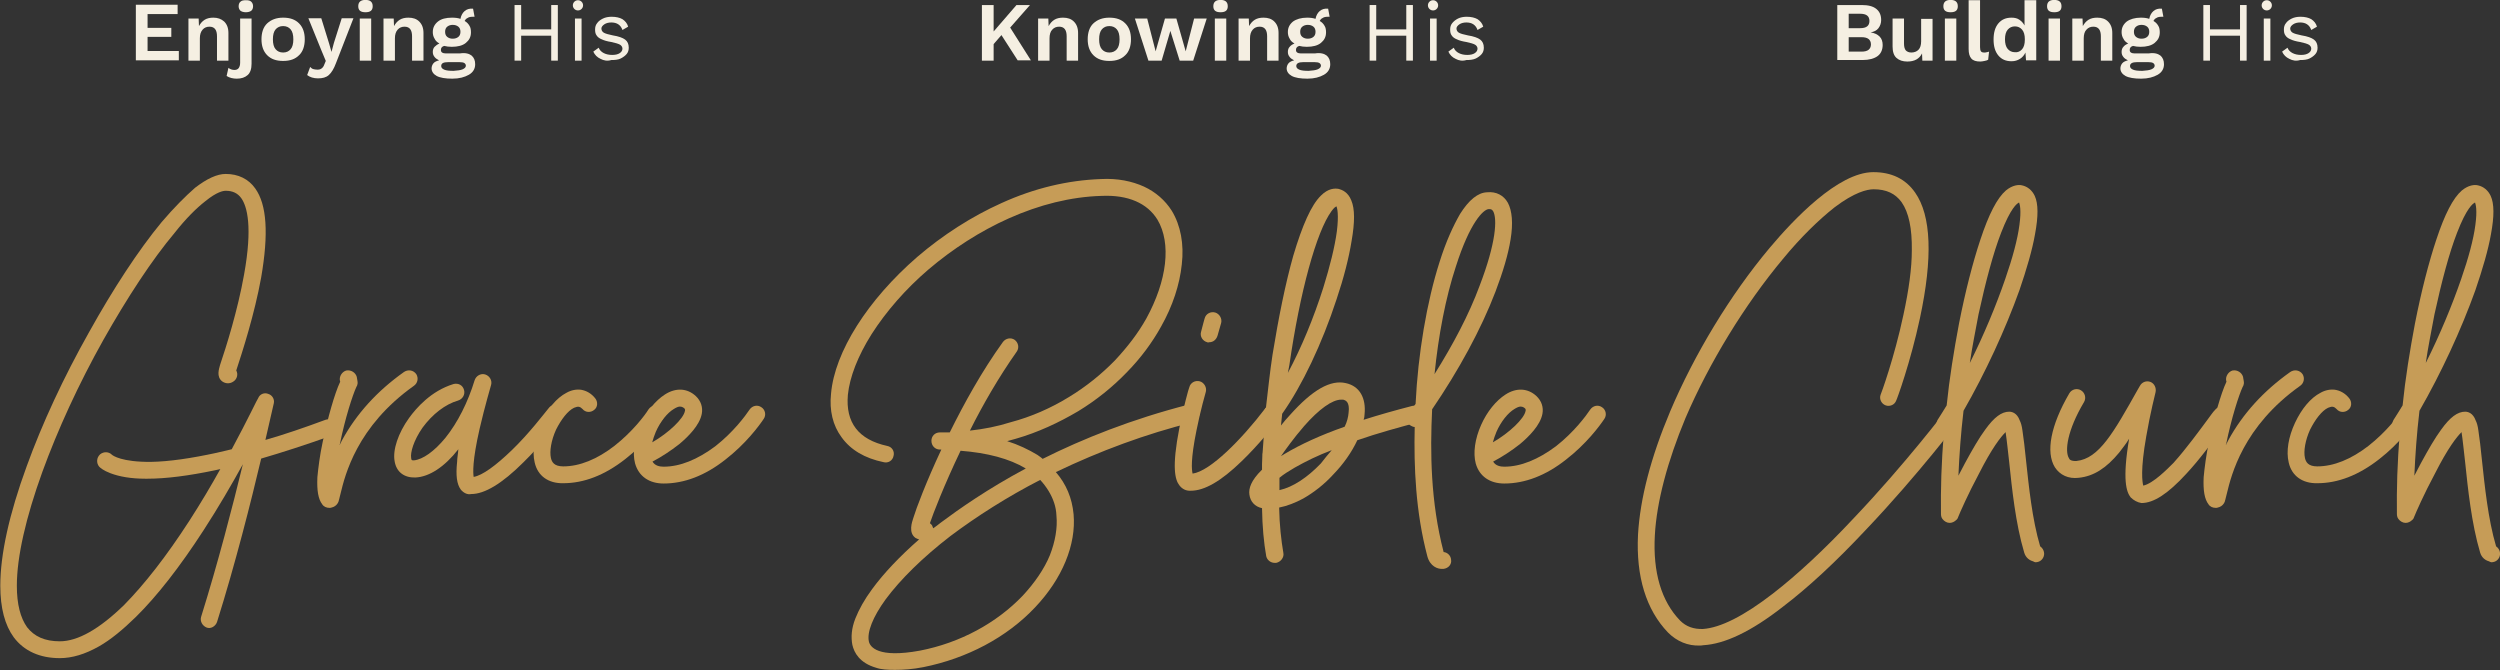 <svg xmlns="http://www.w3.org/2000/svg" xmlns:xlink="http://www.w3.org/1999/xlink" id="Layer_1" x="0px" y="0px" viewBox="0 0 831.8 223" style="enable-background:new 0 0 831.8 223;" xml:space="preserve"><rect x="0" y="0" width="831.8" height="223" fill="#333333" stroke="none"/><style type="text/css">	.st0{enable-background:new    ;}	.st1{fill:#C69C57;}	.st2{fill:#F5EFE2;}</style><g id="Group_327" transform="translate(12212 -6435.625)">	<g class="st0">		<path class="st1" d="M-12101.8,6580.6c-8.4,3-16.1,5.5-23.3,7.6c-3.4,14.4-8.6,35-14.7,54.4c-0.5,1.4-2.1,2.4-3.5,1.8   s-2.2-2.1-1.8-3.5c5.6-17.9,10.5-36.8,13.9-50.8c-3.7,6.7-8.1,14.3-13.1,22c-7.9,12.2-15.5,21.9-22.5,28.8   c-4.3,4.2-8.4,7.6-12.3,9.8c-4.6,2.6-8.9,3.9-13,3.9c-6.7,0-11.9-2.4-15.3-6.9c-3-4.1-4.5-9.8-4.5-17.2c0-10.3,2.9-23.7,8.8-39.8   c5.1-14.1,12.3-29.6,20.7-44.5c8-14.4,16.5-27.4,24.2-36.7c4.1-4.8,7.9-8.6,11.1-11.4c3.9-3,7.3-4.6,10.2-4.6   c4.2,0,7.6,1.7,9.8,4.8c3.9,5.4,4.5,15.1,2,29.6c-2.2,12.2-6.2,24.6-8.3,31c0.7,1.2,0.3,2.9-1,3.7c-1.2,0.8-2.6,0.7-3.7-0.1   c-2-1.6-1-4.2-0.7-5.4c2.1-6.2,5.9-18.3,8-30.1c2.9-16,1-22.7-0.9-25.4c-1.2-1.7-2.9-2.5-5.2-2.5c-0.9,0-3,0.4-6.7,3.4   c-3.1,2.4-6.6,5.9-10.3,10.6c-7.5,8.9-15.8,21.6-23.7,35.6c-8.3,14.8-15.2,29.9-20.3,43.9c-5.5,15.2-8.5,28.3-8.5,37.9   c0,6.2,1.2,10.7,3.4,13.8c2.4,3.1,5.9,4.7,10.9,4.7c6,0,13.2-4.1,21.4-12.1c6.7-6.8,14-16.1,21.7-28c3.8-5.9,7.3-11.8,10.3-17.2   l-1.8,0.4c-8.6,1.8-16.2,2.8-22.4,2.8h-0.8c-4.7,0-8.6-0.7-11.5-1.8c-2.4-0.9-3.4-1.8-3.8-2.2c-1-1.2-0.9-3,0.3-4.1   c1.2-1,2.9-0.9,3.9,0.1c0.3,0.3,3.3,2.5,13.1,2.4c6-0.1,13.4-1.2,21.7-3l5.1-1.2c5.4-10,8.6-16.9,8.8-17c0.5-1.3,2-2,3.4-1.4   c1.3,0.4,2.1,1.8,1.8,3.1l-2.8,12.2c6.3-1.8,13-4.1,20-6.7c1.4-0.5,3,0.3,3.5,1.7C-12099.6,6578.4-12100.3,6580.1-12101.8,6580.6z   "></path>		<path class="st1" d="M-12104.8,6603.4c-1.3-1.7-1.8-4.5-1.6-9c0.3-3.1,0.8-7.3,1.8-11.9c1.6-7.6,3.9-15.9,5.8-19.9   c0-0.1-0.1-0.1-0.1-0.3c-0.3-1.4,0.7-3,2.1-3.4c1.6-0.3,3.1,0.7,3.5,2.1c0,0.4,0.3,1.3,0.3,2.1c-0.1,0.4-0.1,0.8-0.4,1.2   c-1.3,2.8-3.8,10.6-5.5,19c-0.1,0.1-0.1,0.3-0.1,0.4l0.8-1.6c4.8-8.8,11.7-16.4,20.6-22.7c1.3-0.9,3.1-0.7,4.1,0.7   c0.8,1.3,0.5,3-0.8,3.9c-19,13.5-22.9,29.7-24.4,35.9l-0.5,2c-0.1,0.7-0.7,2.2-2.5,2.6c-0.3,0.1-0.4,0.1-0.7,0.1   C-12103.4,6604.6-12104.3,6604.2-12104.8,6603.4z"></path>		<path class="st1" d="M-12058.7,6598.5c-1.3-1.8-1.7-4.6-1.2-9.3c0-1.2,0.3-2.5,0.4-4.1c-4.6,5.9-9.7,9.2-14.3,9.4   c-3.7,0.1-6.3-1.8-6.9-5.4c-0.7-3.8,1.2-9.4,4.8-14.4c2.4-3.3,7.3-9,14.8-11.3c1.6-0.4,3.1,0.4,3.5,2c0.4,1.4-0.4,3-2,3.5   c-4.2,1.2-8.5,4.5-11.8,9c-3,4.3-4.1,8.3-3.8,10.1c0.1,0.7,0.1,0.8,0.9,0.8c3-0.3,6.8-3,10.5-7.5c4.1-5.1,7.5-11.9,9.7-19.1   c0.5-1.6,2.1-2.4,3.5-2c1.6,0.5,2.4,2.1,2,3.5c0,0.1-2.1,7.1-3.8,14.5c-2.5,10.9-2.2,14.8-2,16.1c2.9-0.5,7.3-3.7,12.7-8.9   c5.8-5.6,10.7-12.1,12.2-13.9c0.9-1.3,2.6-1.6,3.9-0.5c1.2,0.9,1.4,2.8,0.5,3.9c-1.4,2-6.7,8.6-12.7,14.5   c-7.2,7.2-13,10.6-17.4,10.6C-12056.5,6600.3-12057.8,6599.6-12058.7,6598.5z"></path>		<path class="st1" d="M-12034.1,6589.5c-0.9-3.7-0.1-8.5,2.1-13.2s5.2-8.3,8.5-10c1.6-0.9,3.3-1.2,4.8-1c1.8,0.3,3.4,1.2,4.7,2.8   c1,1.2,0.9,3-0.3,3.9c-1.2,1-2.9,0.9-3.9-0.3c-0.8-0.8-1.4-1-2.8-0.4c-2.1,1-4.3,3.9-6,7.3c-1.6,3.5-2.2,7.2-1.7,9.4   c0.3,1.3,1,2.8,4.1,2.8c5.5,0,11.3-2.4,17-6.8c6-4.7,10.1-10.1,11.4-12.2c0.9-1.3,2.8-1.7,4.1-0.8c1.3,0.8,1.6,2.6,0.7,3.9   c-1.6,2.4-5.9,8.3-12.6,13.5c-6.9,5.4-13.8,8-20.6,8C-12029.5,6596.5-12033.1,6594-12034.1,6589.5z"></path>		<path class="st1" d="M-12000.7,6589.8c-0.9-3.4-0.3-8.1,1.8-12.8c2-4.5,5-8.1,8.1-10.1c3.7-2.4,7.5-2.1,10.3,0.5   c1.7,1.6,2.4,3.7,2,5.9c-0.7,3.8-4.5,7.6-7.5,10.1c-2.8,2.2-6,4.3-8.9,5.8c0.8,1.4,2.4,1.7,3.7,1.7c5.5,0,11.3-2.4,17.2-6.8   c6-4.7,10-10.1,11.4-12.2c0.9-1.3,2.6-1.7,3.9-0.8c1.3,0.8,1.7,2.6,0.8,3.9c-1.6,2.4-6,8.3-12.7,13.5c-6.8,5.4-13.8,8-20.6,8   C-11996,6596.5-11999.5,6594.1-12000.7,6589.8z M-11984.1,6572.3c0.1-0.4,0-0.4-0.1-0.7c-0.3-0.3-0.8-0.7-1.6-0.7   c-0.5,0-1.2,0.3-2,0.8c-2.2,1.3-4.5,4.2-6,7.6c-0.5,1.2-0.9,2.4-1.2,3.5C-11989.6,6579.7-11984.5,6574.9-11984.1,6572.3z"></path>	</g>	<g class="st0">		<path class="st1" d="M-11815.1,6576.1c-15.7,3.9-31,9.6-45.6,16.6c3.4,3.9,5.4,8.6,5.9,14c0.9,10.1-3.7,21.4-12.8,31   c-9.4,10-22.7,17-37.2,19.9c-3.5,0.7-6.7,0.9-9.4,0.9c-2.4,0-4.6-0.1-6.3-0.7c-5.5-1.6-7.3-5-7.9-7.6c-0.5-2.6-0.3-5.5,1-8.8   c1.2-3,3-6.3,5.6-9.8c3.8-5.2,9.2-10.9,15.6-16.5c-0.4-0.1-0.8-0.3-1.2-0.5c-2.4-1.7-1.2-5.2-0.7-6.7c0.9-3,4.2-11.8,9.3-22.7   h-0.5c-1.6,0-2.8-1.3-2.8-2.9c0-1.6,1.2-2.8,2.8-2.8h3.3c4.8-9.7,10.7-20.4,17.7-30.1c0.9-1.2,2.6-1.6,3.9-0.7   c1.2,0.9,1.6,2.6,0.7,3.9c-6,8.5-11.3,17.7-15.6,26.3c4.6-0.5,9.2-1.4,13.6-2.8c6.8-1.8,13.4-4.7,19.4-8.4   c5.6-3.4,10.7-7.5,15.2-12.1c4.2-4.5,7.7-9,10.5-14c6.9-12.6,8.4-25,3.7-32.9c-3.4-5.5-9.8-8.3-18.6-7.9   c-10.2,0.3-20.6,2.9-30.9,7.5c-9.4,4.2-18.6,10.1-26.7,17c-7.6,6.5-14.1,14-18.9,21.5c-4.6,7.3-7.3,14.3-7.9,20.2   c-0.8,9.2,3.5,14.9,13.1,17c1.6,0.3,2.5,1.8,2.1,3.3c-0.3,1.6-1.8,2.5-3.3,2.1c-6.3-1.3-11-4.1-14-8.3c-2.9-3.9-4.1-8.9-3.5-14.5   c1.2-13.9,12.2-31.2,28.7-45.5c8.5-7.3,18.2-13.5,28-17.9c11-5,22.1-7.6,33.1-8c5.5-0.3,10.3,0.7,14.3,2.5   c3.9,1.8,7.1,4.6,9.3,8.1c2.9,4.8,4.1,11,3.3,17.8c-0.7,6.7-3,13.8-6.9,20.7c-3,5.4-6.8,10.5-11.3,15.1c-4.8,5-10.3,9.4-16.2,13   c-6.6,3.9-13.5,7.1-20.8,9.2l-2.9,0.8c3.8,1.2,7.1,2.8,10.1,4.6c0.5,0.4,1.2,0.8,1.7,1.3c13.4-6.7,29.6-13.2,48.7-18.1   c1.4-0.3,3,0.5,3.4,2.1C-11812.6,6574.1-11813.5,6575.7-11815.1,6576.1z M-11863.1,6599c-0.8-1.3-1.7-2.5-2.8-3.7   c-10.9,5.6-21.1,12.1-29.9,18.7c-9.2,7.1-16.6,14.4-21.5,21c-4.3,5.9-6.3,11-5.6,14.1c0.4,1.7,2.9,5.6,17,3   c13.4-2.6,25.5-9.2,34.2-18.3c3.9-4.2,7.1-8.8,9-13.4c1.8-4.6,2.6-9.2,2.2-13.2C-11860.6,6604.2-11861.6,6601.5-11863.1,6599z    M-11901.5,6611.4c0.8-0.5,1.6-1.2,2.4-1.8c6.3-4.7,15.7-11.3,28.4-18.1c-5.5-3.3-12.8-5.2-21.7-5.9c-5.5,11.5-9.2,21.1-10.2,24.1   c0.3,0.3,0.5,0.4,0.7,0.7C-11901.8,6610.8-11901.6,6611-11901.5,6611.4z"></path>		<path class="st1" d="M-11819.6,6597.1c-1.4-1.8-2.6-5.8,0-19.1c1.4-6.9,3.1-13.2,3.3-13.5c0.4-1.6,2-2.4,3.5-2   c1.4,0.4,2.4,2,2,3.5c0,0-1.8,6.2-3.1,12.8c-2,9.8-1.6,13.2-1.3,14.4c5.9-0.8,16.4-11.5,24.1-21.6c0.9-1.2,2.8-1.4,3.9-0.5   c1.3,0.9,1.6,2.8,0.5,4.1c-1.7,2.4-6.5,8.4-12.2,13.9c-6.9,6.7-12.4,9.8-16.9,9.8C-11817.4,6599-11818.7,6598.3-11819.6,6597.1z    M-11810.3,6549.5c-1.6-0.4-2.5-2-2.1-3.4c0.7-2.8,1.2-4.5,1.2-4.5c0.4-1.6,2-2.4,3.5-2c1.4,0.4,2.4,2,2,3.5c0,0-0.5,1.7-1.2,4.2   c-0.4,1.3-1.4,2.2-2.8,2.2C-11809.9,6549.6-11810.2,6549.6-11810.3,6549.5z"></path>		<path class="st1" d="M-11740.5,6576.2c-5.9,1.6-13,3.5-19.9,5.9c-1.8,3.9-4.6,7.9-8,11.4c-3,3.3-6.5,6-10,8c-2.6,1.4-5.4,2.5-8,3   c0.1,5.9,0.7,11,1.4,15.1c0.3,1.4-0.8,3-2.4,3.3h-0.5c-1.3,0-2.5-0.9-2.8-2.2c-0.8-4.5-1.3-9.8-1.4-16c-2.4-0.5-3.9-2.2-4.2-4.5   c-0.3-2,0.5-4.7,4.2-8.3v-1.8c0-0.9,0.1-1.8,0.1-2.8c0-0.4,0-0.8,0.1-1.2c0.3-3.8,0.5-7.7,0.9-11.7c-0.5-1-0.5-2.2,0.1-3.1h0.1   c0.7-5.9,1.3-11.8,2.2-17.7c2-12.3,4.3-23.7,6.9-32.9c3-10.1,6-16.9,9.2-20c2.4-2.4,4.6-2.5,6-2.2c1,0.3,3,1,4.1,3.8   c1.2,2.8,1.2,7.2,0.1,13.5c-0.9,5.6-2.6,12.3-5,19.4c-4.8,14.7-11.5,28.8-18.1,38.1l-0.4,3.9c0.9-1.2,2-2.4,3-3.5   c7.5-8.4,13.5-11.8,18.6-10.6c4.6,1,6.8,5,6.2,10.5c0,0.5-0.1,1.2-0.3,1.7c5-1.6,10.3-3.1,16.1-4.6c1.4-0.4,3,0.5,3.4,2   C-11738,6574.2-11738.9,6575.8-11740.5,6576.2z M-11768.9,6585.4c-4.5,1.7-8.6,3.7-12.3,5.8c-2,1.2-3.7,2.2-5.1,3.4v4.1   c4.5-1,9.3-4.2,13.8-8.9C-11771.3,6588.2-11770.1,6586.8-11768.9,6585.4z M-11765.1,6568.6h-0.7c-2.9,0-7.3,3.1-12.3,8.8   c-3.4,3.9-6.3,8-7.7,10l1.3-0.8c5.2-3.1,11.9-6.2,19.9-9c0.8-1.6,1.2-3.3,1.3-4.6C-11762.8,6569.2-11764.4,6568.8-11765.1,6568.6z    M-11783.5,6559.7c4.5-8.4,8.6-18.3,11.8-28.4c2.2-7.1,3.8-13.5,4.5-18.7c0.7-5.6,0.1-7.7-0.1-8.3c-0.4,0.1-0.9,0.5-1.7,1.6   c-5,6.8-10.5,26.9-14,51.2L-11783.5,6559.7z"></path>		<path class="st1" d="M-11737.1,6620.7c-3.9-14.8-4.5-29.7-4.2-43c-0.5,0-1-0.3-1.4-0.5c-1.3-0.9-1.6-2.8-0.7-3.9   c0.8-1.2,1.6-2.2,2.4-3.3v-0.1c0.8-16.5,3.7-33.8,8-47.2c2.1-6.7,4.5-11.9,6.8-15.9c2.9-4.6,5.9-7.1,9-7.2c3-0.3,5.5,1,6.9,3.5   c1.4,2.6,1.8,6.8,0.9,12.2c-0.8,5-2.5,10.7-5,17.3c-4.8,12.6-12.3,26.3-21.1,39.2c-0.7,14.3-0.5,30.9,3.8,47.4v0.1   c1.3,0.1,2.4,1.2,2.5,2.5c0.3,1.6-0.9,2.9-2.5,3.1h-0.4C-11733.6,6625-11736.2,6624.1-11737.1,6620.7z M-11719.7,6530.7   c5.5-14.3,5.9-22.3,4.5-24.8c-0.3-0.4-0.5-0.7-1.2-0.7h-0.3c-1.7,0.1-6.2,4.3-10.9,19.1c-3.4,10.3-5.8,22.9-7.1,35.8   C-11728.5,6550.2-11723.2,6540.2-11719.7,6530.7z"></path>		<path class="st1" d="M-11721,6589.8c-0.9-3.4-0.3-8.1,1.8-12.8c2-4.5,5-8.1,8.1-10.1c3.7-2.4,7.5-2.1,10.3,0.5   c1.7,1.6,2.4,3.7,2,5.9c-0.7,3.8-4.5,7.6-7.5,10.1c-2.8,2.2-6,4.3-8.9,5.8c0.8,1.4,2.4,1.7,3.7,1.7c5.5,0,11.3-2.4,17.2-6.8   c6-4.7,10-10.1,11.4-12.2c0.9-1.3,2.6-1.7,3.9-0.8c1.3,0.8,1.7,2.6,0.8,3.9c-1.6,2.4-6,8.3-12.7,13.5c-6.8,5.4-13.8,8-20.6,8   C-11716.3,6596.5-11719.8,6594.1-11721,6589.8z M-11704.4,6572.3c0.1-0.4,0-0.4-0.1-0.7c-0.3-0.3-0.8-0.7-1.6-0.7   c-0.5,0-1.2,0.3-2,0.8c-2.2,1.3-4.5,4.2-6,7.6c-0.5,1.2-0.9,2.4-1.2,3.5C-11709.9,6579.7-11704.8,6574.9-11704.4,6572.3z"></path>	</g>	<g class="st0">		<path class="st1" d="M-11657,6646.1c-7.3-7.6-10.7-18.6-10-32.6c0.7-12.1,4.3-25.8,10.7-41c8-18.9,20-38.8,33.1-54.4   c7.9-9.4,22.8-25.2,34.5-25.2c6,0,10.7,2.2,13.9,6.8c5.4,7.7,5.9,21.7,1.6,41.8c-3.1,14.5-7.6,26.9-7.9,27.4   c-0.5,1.4-2.1,2.1-3.5,1.6c-1.4-0.5-2.2-2.1-1.7-3.5c0.1-0.1,4.6-12.4,7.6-26.6c1.8-8.3,2.8-15.5,2.8-21.5c0.1-7.2-1-12.6-3.4-16   c-2.1-2.9-5.1-4.3-9.3-4.3c-2.2,0-6.4,1-13,6c-5.2,4.1-11.3,10-17.2,17.2c-12.7,15.2-24.5,34.5-32.4,52.9   c-6,14.4-9.6,27.9-10.2,39c-0.7,12.4,2.2,22,8.4,28.4c2,2,4.5,2.9,7.6,2.8c5.8-0.4,13.6-4.3,23.3-11.8c8-6.2,17-14.5,27-25.2   c17.2-18.1,30.9-36.2,31-36.3c0.9-1.3,2.8-1.6,3.9-0.5c1.3,0.9,1.4,2.6,0.5,3.9c-0.1,0.1-14,18.5-31.3,36.7   c-10.2,10.9-19.5,19.5-27.8,25.8c-10.6,8.3-19.4,12.4-26.5,12.8c-0.4,0.1-0.8,0.1-1,0.1   C-11650.4,6650.6-11654.1,6649-11657,6646.1z"></path>		<path class="st1" d="M-11535.5,6622.4c-1.2-0.3-2.5-1.2-3-2.9c-2.9-9.7-4.1-21.5-5-30.1c-0.4-3.4-0.8-7.5-1.2-10   c-1.6,1.6-4.5,5.2-8.9,13.9c-3.5,6.5-6.4,13.1-6.9,14.4c-0.1,0.4-0.4,0.8-0.7,1c-0.5,0.5-1.3,0.9-2.1,0.9c-0.9,0-1.8-0.5-2.4-1.3   c-0.4-0.5-0.5-1.2-0.5-1.7c-0.1-8,0.1-17.2,1-27c-0.4,0-0.8-0.1-1.2-0.4c-1.3-0.8-1.7-2.6-0.9-3.9c1-1.6,2-3.1,3-4.8   c0.9-8.9,2.4-18.2,4.1-27.2c2.1-10.7,4.6-20.4,7.1-27.9c2.8-8.5,5.6-13.9,8.5-16.4c2.2-1.8,4.2-2,5.4-1.7c1.8,0.4,3.3,1.6,4.2,3.5   c1.2,2.6,1.2,6.8,0.1,12.7c-0.9,5.2-2.8,11.7-5.2,18.7c-4.7,13.1-11.3,27.4-18.6,40.1c-0.9,7.6-1.4,14.8-1.7,21.6l2.2-4.2   c2.5-4.6,4.7-8.4,6.7-11.1c3-4.2,5.5-6,8-6c0.9,0,2.6,0.4,3.5,2.9c0.4,0.8,0.7,1.8,0.9,3.3c0.4,2.6,0.8,6,1.2,10   c0.9,8.3,2,19.5,4.7,28.6c1,0.7,1.6,2,1.2,3.3c-0.4,1.2-1.4,2-2.8,2C-11535,6622.6-11535.3,6622.6-11535.5,6622.4z    M-11544.8,6528.4c2.4-6.9,4.1-13.2,4.7-17.9c0.7-5.1,0.1-6.9-0.1-7.5c-0.7,0.3-2.8,1.8-6,10.1c-2.6,6.7-5.1,16.1-7.5,27.1   c-1,5.4-2.1,10.7-2.9,16.2C-11551.9,6547-11547.9,6537.4-11544.8,6528.4z"></path>		<path class="st1" d="M-11503.1,6601.1c-1.4-1.8-2.8-5.8-0.5-19.5c-1,1.7-2.2,3.1-3.3,4.6c-4.3,5.2-8.5,7.9-13.5,8.4   c-3.4,0.4-6.2-0.9-7.9-3.5c-3.1-5-1.4-14,4.8-24.6c0.8-1.4,2.6-1.8,3.9-1s1.8,2.5,1,3.9c-5.6,9.4-6.5,16.4-5,18.7   c0.1,0.4,0.7,1,2.5,0.9c7.5-0.8,12.3-9.4,20.4-23.8l0.7-1.2c0.7-1.3,2.2-1.8,3.5-1.3c1.3,0.5,2,2,1.7,3.4c0,0-1.8,7.1-3.1,14.7   c-2,11.3-1.3,15.2-1,16.4c3.3-0.7,8-5.5,10.1-7.6c4.3-4.8,8.5-10.6,11.4-14.5c0.9-1.2,1.7-2.4,2.4-3.1c0.9-1.2,2.8-1.4,3.9-0.5   c1.3,0.9,1.4,2.8,0.5,3.9c-0.5,0.8-1.3,2-2.2,3.1c-2.9,3.9-7.3,10-11.9,14.9c-6,6.5-10.7,9.6-14.8,9.6   C-11500.8,6602.8-11502.1,6602.1-11503.1,6601.1z"></path>		<path class="st1" d="M-11477.2,6603.4c-1.3-1.7-1.8-4.5-1.6-9c0.3-3.1,0.8-7.3,1.8-11.9c1.6-7.6,3.9-15.9,5.8-19.9   c0-0.1-0.1-0.1-0.1-0.3c-0.3-1.4,0.7-3,2.1-3.4c1.6-0.3,3.1,0.7,3.5,2.1c0,0.4,0.3,1.3,0.3,2.1c-0.1,0.4-0.1,0.8-0.4,1.2   c-1.3,2.8-3.8,10.6-5.5,19c-0.1,0.1-0.1,0.3-0.1,0.4l0.8-1.6c4.8-8.8,11.7-16.4,20.6-22.7c1.3-0.9,3.1-0.7,4.1,0.7   c0.8,1.3,0.5,3-0.8,3.9c-19,13.5-22.9,29.7-24.4,35.9l-0.5,2c-0.1,0.7-0.7,2.2-2.5,2.6c-0.3,0.1-0.4,0.1-0.7,0.1   C-11475.8,6604.6-11476.7,6604.2-11477.2,6603.4z"></path>		<path class="st1" d="M-11450.5,6589.5c-0.9-3.7-0.1-8.5,2.1-13.2s5.2-8.3,8.5-10c1.6-0.9,3.3-1.2,4.8-1c1.8,0.3,3.4,1.2,4.7,2.8   c1,1.2,0.9,3-0.3,3.9c-1.2,1-2.9,0.9-3.9-0.3c-0.8-0.8-1.4-1-2.8-0.4c-2.1,1-4.3,3.9-6,7.3c-1.6,3.5-2.2,7.2-1.7,9.4   c0.3,1.3,1,2.8,4.1,2.8c5.5,0,11.3-2.4,17-6.8c6-4.7,10.1-10.1,11.4-12.2c0.9-1.3,2.8-1.7,4.1-0.8c1.3,0.8,1.6,2.6,0.7,3.9   c-1.6,2.4-5.9,8.3-12.6,13.5c-6.9,5.4-13.8,8-20.6,8C-11445.9,6596.5-11449.5,6594-11450.5,6589.5z"></path>		<path class="st1" d="M-11383.8,6622.4c-1.2-0.3-2.5-1.2-3-2.9c-2.9-9.7-4.1-21.5-5-30.1c-0.4-3.4-0.8-7.5-1.2-10   c-1.6,1.6-4.5,5.2-8.9,13.9c-3.5,6.5-6.4,13.1-6.9,14.4c-0.1,0.4-0.4,0.8-0.7,1c-0.5,0.5-1.3,0.9-2.1,0.9c-0.9,0-1.8-0.5-2.4-1.3   c-0.4-0.5-0.5-1.2-0.5-1.7c-0.1-8,0.1-17.2,1-27c-0.4,0-0.8-0.1-1.2-0.4c-1.3-0.8-1.7-2.6-0.9-3.9c1-1.6,2-3.1,3-4.8   c0.9-8.9,2.4-18.2,4.1-27.2c2.1-10.7,4.6-20.4,7.1-27.9c2.8-8.5,5.6-13.9,8.5-16.4c2.2-1.8,4.2-2,5.4-1.7c1.8,0.4,3.3,1.6,4.2,3.5   c1.2,2.6,1.2,6.8,0.1,12.7c-0.9,5.2-2.8,11.7-5.2,18.7c-4.7,13.1-11.3,27.4-18.6,40.1c-0.9,7.6-1.4,14.8-1.7,21.6l2.2-4.2   c2.5-4.6,4.7-8.4,6.7-11.1c3-4.2,5.5-6,8-6c0.9,0,2.6,0.4,3.5,2.9c0.4,0.8,0.7,1.8,0.9,3.3c0.4,2.6,0.8,6,1.2,10   c0.9,8.3,2,19.5,4.7,28.6c1,0.7,1.6,2,1.2,3.3c-0.4,1.2-1.4,2-2.8,2C-11383.3,6622.6-11383.6,6622.6-11383.8,6622.4z    M-11393.1,6528.4c2.4-6.9,4.1-13.2,4.7-17.9c0.7-5.1,0.1-6.9-0.1-7.5c-0.7,0.3-2.8,1.8-6,10.1c-2.6,6.7-5.1,16.1-7.5,27.1   c-1,5.4-2.1,10.7-2.9,16.2C-11400.2,6547-11396.2,6537.4-11393.1,6528.4z"></path>	</g>	<g class="st0">		<path class="st2" d="M-12152.5,6452.6v3.1h-14.3v-18.5h13.9v3.1h-10v4.6h7.9v3h-7.9v4.7H-12152.5z"></path>		<path class="st2" d="M-12137.4,6442.8c0.9,0.9,1.4,2.1,1.4,3.8v9.2h-3.8v-8.1c0-2.1-0.8-3.2-2.5-3.2c-0.9,0-1.7,0.3-2.3,1   s-0.9,1.6-0.9,2.9v7.4h-3.8v-14h3.4l0.1,2.5c0.5-0.9,1.1-1.6,1.9-2.1c0.8-0.5,1.8-0.7,2.9-0.7   C-12139.6,6441.5-12138.4,6441.9-12137.4,6442.8z"></path>		<path class="st2" d="M-12128.3,6456.8c0,1.7-0.4,3-1.3,3.8c-0.9,0.8-2.1,1.2-3.6,1.2c-1.3,0-2.5-0.3-3.4-0.9l0.6-2.7   c0.5,0.4,1.2,0.7,2,0.7c0.6,0,1.1-0.2,1.4-0.6c0.3-0.4,0.5-1,0.5-1.8v-14.7h3.8V6456.8z M-12128.4,6436.2c0.4,0.4,0.6,0.9,0.6,1.5   s-0.2,1.2-0.6,1.5s-1,0.5-1.8,0.5s-1.4-0.2-1.8-0.5c-0.4-0.4-0.6-0.9-0.6-1.5s0.2-1.2,0.6-1.5c0.4-0.4,1-0.5,1.8-0.5   S-12128.8,6435.8-12128.4,6436.2z"></path>		<path class="st2" d="M-12112.5,6443.4c1.3,1.3,1.9,3.1,1.9,5.3s-0.6,4.1-1.9,5.3c-1.3,1.3-3,1.9-5.3,1.9c-2.3,0-4-0.6-5.3-1.9   s-1.9-3.1-1.9-5.3s0.6-4.1,1.9-5.3s3-1.9,5.3-1.9C-12115.5,6441.5-12113.8,6442.1-12112.5,6443.4z M-12120.3,6445.4   c-0.6,0.7-0.9,1.8-0.9,3.3s0.3,2.6,0.9,3.3s1.4,1.1,2.5,1.1c1.1,0,1.9-0.4,2.5-1.1c0.6-0.7,0.9-1.8,0.9-3.3s-0.3-2.6-0.9-3.3   c-0.6-0.7-1.4-1.1-2.5-1.1C-12118.9,6444.3-12119.7,6444.7-12120.3,6445.4z"></path>		<path class="st2" d="M-12100.2,6456.6c-0.7,1.9-1.5,3.2-2.4,4c-0.9,0.8-2.1,1.1-3.6,1.1s-2.7-0.4-3.6-1.1l1-2.7   c0.3,0.3,0.6,0.6,1,0.7c0.4,0.1,0.8,0.2,1.4,0.2c0.6,0,1-0.1,1.4-0.4s0.7-0.7,0.9-1.3l0.5-1.2l-1.5-3.6l-4.3-10.6h4.3l2.6,8.4   l0.8,2.8l0.8-3l2.6-8.2h3.9L-12100.2,6456.6z"></path>		<path class="st2" d="M-12092.8,6437.7c0-1.4,0.8-2.1,2.4-2.1c1.6,0,2.4,0.7,2.4,2.1c0,1.4-0.8,2-2.4,2   C-12092,6439.7-12092.8,6439.1-12092.8,6437.7z M-12088.5,6455.8h-3.8v-14h3.8V6455.8z"></path>		<path class="st2" d="M-12072.5,6442.8c0.9,0.9,1.4,2.1,1.4,3.8v9.2h-3.8v-8.1c0-2.1-0.8-3.2-2.5-3.2c-0.9,0-1.7,0.3-2.3,1   s-0.9,1.6-0.9,2.9v7.4h-3.8v-14h3.4l0.1,2.5c0.5-0.9,1.1-1.6,1.9-2.1c0.8-0.5,1.8-0.7,2.9-0.7   C-12074.6,6441.5-12073.4,6441.9-12072.5,6442.8z"></path>		<path class="st2" d="M-12055.1,6454.1c0.8,0.7,1.2,1.6,1.2,2.9c0,1.5-0.7,2.7-2.1,3.5c-1.4,0.8-3.2,1.3-5.5,1.3   c-2.3,0-4.1-0.3-5.2-0.9c-1.1-0.6-1.7-1.5-1.7-2.5c0-0.6,0.2-1.2,0.6-1.7s1.1-0.8,1.9-1c-0.6-0.3-1.1-0.6-1.5-1.1   c-0.4-0.5-0.6-1-0.6-1.7c0-0.7,0.2-1.3,0.6-1.7s0.9-0.8,1.6-1.1c-0.7-0.4-1.3-0.9-1.6-1.6c-0.4-0.6-0.6-1.4-0.6-2.2   c0-1.5,0.6-2.6,1.7-3.5s2.7-1.3,4.7-1.3c1,0,2,0.1,2.8,0.4c0.2-1.1,0.7-2,1.4-2.6c0.7-0.6,1.6-0.9,2.8-0.8l0.5,2.7   c-0.1,0-0.3,0-0.6,0c-0.7,0-1.3,0.1-1.7,0.4c-0.5,0.2-0.8,0.6-1,1c0.7,0.4,1.2,0.9,1.6,1.6c0.4,0.6,0.5,1.4,0.5,2.2   c0,1.5-0.6,2.6-1.7,3.5s-2.7,1.3-4.7,1.3c-0.9,0-1.8-0.1-2.5-0.3c-0.7,0.2-1.1,0.6-1.1,1.3c0,0.4,0.1,0.7,0.4,0.9   c0.3,0.2,0.7,0.3,1.2,0.3h4.7C-12057.1,6453.1-12055.9,6453.5-12055.1,6454.1z M-12058.1,6458.7c0.7-0.3,1.1-0.7,1.1-1.2   c0-0.4-0.2-0.7-0.5-0.9c-0.3-0.2-0.9-0.3-1.6-0.3h-3.8c-1.6,0-2.3,0.4-2.3,1.3c0,0.5,0.3,0.9,1,1.2c0.7,0.3,1.7,0.4,3.1,0.4   C-12059.8,6459.1-12058.8,6459-12058.1,6458.7z M-12063.2,6444.5c-0.5,0.4-0.7,1-0.7,1.7c0,0.7,0.2,1.3,0.7,1.7   c0.5,0.4,1.1,0.6,1.8,0.6c0.8,0,1.4-0.2,1.9-0.6s0.7-1,0.7-1.7c0-0.7-0.2-1.3-0.7-1.7c-0.5-0.4-1.1-0.6-1.9-0.6   C-12062.1,6443.9-12062.7,6444.1-12063.2,6444.5z"></path>	</g>	<g class="st0">		<path class="st2" d="M-12026.4,6437.3v18.5h-2.2v-8.3h-10v8.3h-2.2v-18.5h2.2v8.1h10v-8.1H-12026.4z"></path>		<path class="st2" d="M-12020.9,6438.6c-0.3-0.3-0.5-0.7-0.5-1.2s0.2-0.9,0.5-1.2s0.7-0.5,1.2-0.5s0.9,0.2,1.2,0.5   c0.3,0.3,0.5,0.7,0.5,1.2s-0.2,0.9-0.5,1.2c-0.3,0.3-0.7,0.5-1.2,0.5S-12020.6,6438.9-12020.9,6438.6z M-12018.5,6455.8h-2.2v-14   h2.2V6455.8z"></path>		<path class="st2" d="M-12012.2,6455.2c-1.1-0.5-1.9-1.3-2.4-2.4l1.8-1.3c0.3,0.8,0.9,1.4,1.7,1.8c0.8,0.4,1.7,0.6,2.8,0.6   c1.1,0,1.9-0.2,2.5-0.6c0.6-0.4,0.9-0.9,0.9-1.5c0-0.5-0.3-1-0.8-1.3c-0.5-0.3-1.5-0.6-2.9-0.9c-1.3-0.2-2.4-0.5-3.2-0.9   c-0.8-0.3-1.4-0.8-1.7-1.3c-0.4-0.5-0.5-1.2-0.5-2c0-0.8,0.2-1.5,0.7-2.1c0.4-0.6,1.1-1.1,1.9-1.5c0.8-0.4,1.8-0.6,2.9-0.6   c1.5,0,2.7,0.3,3.6,0.8c0.9,0.6,1.6,1.4,1.9,2.5l-1.9,1.1c-0.3-0.9-0.8-1.5-1.4-1.9c-0.6-0.4-1.4-0.6-2.3-0.6   c-0.9,0-1.7,0.2-2.3,0.6c-0.6,0.4-1,0.9-1,1.4c0,0.6,0.3,1.1,0.8,1.4s1.5,0.6,3,0.9c1.9,0.3,3.3,0.8,4.1,1.4s1.2,1.5,1.2,2.7   c0,0.8-0.2,1.5-0.7,2.1c-0.5,0.6-1.2,1.1-2,1.5s-1.9,0.5-3.1,0.5C-12009.9,6456-12011.1,6455.8-12012.2,6455.2z"></path>	</g>	<g class="st0">		<path class="st2" d="M-11878.8,6447.3l-2.6,3v5.5h-3.9v-18.5h3.9v8.8l7.6-8.8h4.5l-6.6,7.5l6.9,10.9h-4.4L-11878.8,6447.3z"></path>		<path class="st2" d="M-11854.7,6442.8c0.9,0.9,1.4,2.1,1.4,3.8v9.2h-3.8v-8.1c0-2.1-0.8-3.2-2.5-3.2c-0.9,0-1.7,0.3-2.3,1   c-0.6,0.6-0.9,1.6-0.9,2.9v7.4h-3.8v-14h3.4l0.1,2.5c0.5-0.9,1.1-1.6,1.9-2.1c0.8-0.5,1.8-0.7,2.9-0.7   C-11856.8,6441.5-11855.6,6441.9-11854.7,6442.8z"></path>		<path class="st2" d="M-11837.6,6443.4c1.3,1.3,1.9,3.1,1.9,5.3s-0.6,4.1-1.9,5.3c-1.3,1.3-3,1.9-5.3,1.9c-2.3,0-4-0.6-5.3-1.9   s-1.9-3.1-1.9-5.3s0.6-4.1,1.9-5.3s3-1.9,5.3-1.9C-11840.6,6441.5-11838.9,6442.1-11837.6,6443.4z M-11845.4,6445.4   c-0.6,0.7-0.9,1.8-0.9,3.3s0.3,2.6,0.9,3.3s1.4,1.1,2.5,1.1c1.1,0,1.9-0.4,2.5-1.1c0.6-0.7,0.9-1.8,0.9-3.3s-0.3-2.6-0.9-3.3   c-0.6-0.7-1.4-1.1-2.5-1.1C-11844,6444.3-11844.8,6444.7-11845.4,6445.4z"></path>		<path class="st2" d="M-11810.5,6441.8l-4.5,14h-4.5l-3.1-9.9l-2.9,9.9h-4.4l-4.5-14h4.1l2.8,10.9l3.1-10.9h3.8l3.1,10.9l2.8-10.9   H-11810.5z"></path>		<path class="st2" d="M-11808.3,6437.7c0-1.4,0.8-2.1,2.4-2.1c1.6,0,2.4,0.7,2.4,2.1c0,1.4-0.8,2-2.4,2   C-11807.5,6439.7-11808.3,6439.1-11808.3,6437.7z M-11804,6455.8h-3.8v-14h3.8V6455.8z"></path>		<path class="st2" d="M-11788,6442.8c0.9,0.9,1.4,2.1,1.4,3.8v9.2h-3.8v-8.1c0-2.1-0.8-3.2-2.5-3.2c-0.9,0-1.7,0.3-2.3,1   s-0.9,1.6-0.9,2.9v7.4h-3.8v-14h3.4l0.1,2.5c0.5-0.9,1.1-1.6,1.9-2.1c0.8-0.5,1.8-0.7,2.9-0.7   C-11790.1,6441.5-11788.9,6441.9-11788,6442.8z"></path>		<path class="st2" d="M-11770.6,6454.1c0.8,0.7,1.2,1.6,1.2,2.9c0,1.5-0.7,2.7-2.1,3.5c-1.4,0.8-3.2,1.3-5.5,1.3   c-2.3,0-4.1-0.3-5.2-0.9c-1.1-0.6-1.7-1.5-1.7-2.5c0-0.6,0.2-1.2,0.6-1.7s1.1-0.8,1.9-1c-0.6-0.3-1.1-0.6-1.5-1.1   c-0.4-0.5-0.6-1-0.6-1.7c0-0.7,0.2-1.3,0.6-1.7c0.4-0.5,0.9-0.8,1.6-1.1c-0.7-0.4-1.3-0.9-1.6-1.6c-0.4-0.6-0.6-1.4-0.6-2.2   c0-1.5,0.6-2.6,1.7-3.5c1.1-0.8,2.7-1.3,4.7-1.3c1,0,2,0.1,2.8,0.4c0.2-1.1,0.7-2,1.4-2.6c0.7-0.6,1.6-0.9,2.8-0.8l0.5,2.7   c-0.1,0-0.3,0-0.6,0c-0.7,0-1.3,0.1-1.7,0.4c-0.5,0.2-0.8,0.6-1,1c0.7,0.4,1.2,0.9,1.6,1.6c0.4,0.6,0.5,1.4,0.5,2.2   c0,1.5-0.6,2.6-1.7,3.5s-2.7,1.3-4.7,1.3c-0.9,0-1.8-0.1-2.5-0.3c-0.7,0.2-1.1,0.6-1.1,1.3c0,0.4,0.1,0.7,0.4,0.9   c0.3,0.2,0.7,0.3,1.2,0.3h4.7C-11772.6,6453.1-11771.4,6453.5-11770.6,6454.1z M-11773.6,6458.7c0.7-0.3,1.1-0.7,1.1-1.2   c0-0.4-0.2-0.7-0.5-0.9c-0.3-0.2-0.9-0.3-1.6-0.3h-3.8c-1.5,0-2.3,0.4-2.3,1.3c0,0.5,0.3,0.9,1,1.2c0.7,0.3,1.7,0.4,3.1,0.4   C-11775.3,6459.1-11774.3,6459-11773.6,6458.7z M-11778.7,6444.5c-0.5,0.4-0.7,1-0.7,1.7c0,0.7,0.2,1.3,0.7,1.7   c0.5,0.4,1.1,0.6,1.8,0.6c0.8,0,1.4-0.2,1.9-0.6c0.5-0.4,0.7-1,0.7-1.7c0-0.7-0.2-1.3-0.7-1.7c-0.5-0.4-1.1-0.6-1.9-0.6   C-11777.6,6443.9-11778.2,6444.1-11778.7,6444.5z"></path>	</g>	<g class="st0">		<path class="st2" d="M-11741.9,6437.3v18.5h-2.2v-8.3h-10v8.3h-2.2v-18.5h2.2v8.1h10v-8.1H-11741.9z"></path>		<path class="st2" d="M-11736.4,6438.6c-0.3-0.3-0.5-0.7-0.5-1.2s0.2-0.9,0.5-1.2c0.3-0.3,0.7-0.5,1.2-0.5s0.9,0.2,1.2,0.5   c0.3,0.3,0.5,0.7,0.5,1.2s-0.2,0.9-0.5,1.2c-0.3,0.3-0.7,0.5-1.2,0.5S-11736.1,6438.9-11736.4,6438.6z M-11734,6455.8h-2.2v-14   h2.2V6455.8z"></path>		<path class="st2" d="M-11727.7,6455.2c-1.1-0.5-1.9-1.3-2.4-2.4l1.8-1.3c0.3,0.8,0.9,1.4,1.7,1.8c0.8,0.4,1.7,0.6,2.8,0.6   c1.1,0,1.9-0.2,2.5-0.6c0.6-0.4,0.9-0.9,0.9-1.5c0-0.5-0.3-1-0.8-1.3c-0.5-0.3-1.5-0.6-2.9-0.9c-1.3-0.2-2.4-0.5-3.2-0.9   c-0.8-0.3-1.4-0.8-1.7-1.3c-0.4-0.5-0.5-1.2-0.5-2c0-0.8,0.2-1.5,0.7-2.1s1.1-1.1,1.9-1.5c0.8-0.4,1.8-0.6,2.9-0.6   c1.5,0,2.7,0.3,3.6,0.8c0.9,0.6,1.6,1.4,1.9,2.5l-1.9,1.1c-0.3-0.9-0.8-1.5-1.4-1.9c-0.6-0.4-1.4-0.6-2.3-0.6   c-0.9,0-1.7,0.2-2.3,0.6c-0.6,0.4-1,0.9-1,1.4c0,0.6,0.3,1.1,0.8,1.4s1.5,0.6,3,0.9c1.9,0.3,3.3,0.8,4.1,1.4s1.2,1.5,1.2,2.7   c0,0.8-0.2,1.5-0.7,2.1c-0.5,0.6-1.2,1.1-2,1.5c-0.9,0.4-1.9,0.5-3.1,0.5C-11725.4,6456-11726.6,6455.8-11727.7,6455.2z"></path>	</g>	<g class="st0">		<path class="st2" d="M-11600.7,6437.3h8.1c2.2,0,3.8,0.4,4.9,1.3c1.1,0.9,1.6,2.1,1.6,3.7c0,1-0.3,1.9-0.9,2.7   c-0.6,0.8-1.5,1.2-2.6,1.4v0c1.3,0.2,2.3,0.7,3,1.4s1,1.7,1,2.8c0,1.6-0.6,2.9-1.7,3.7s-2.8,1.3-5,1.3h-8.4V6437.3z    M-11593.1,6445c2.1,0,3.1-0.8,3.1-2.4c0-1.6-1-2.4-3.1-2.4h-3.8v4.8H-11593.1z M-11592.6,6452.8c1,0,1.8-0.2,2.3-0.6   s0.8-1,0.8-1.8c0-0.8-0.3-1.4-0.8-1.8c-0.5-0.4-1.3-0.6-2.3-0.6h-4.3v4.8H-11592.6z"></path>		<path class="st2" d="M-11569,6441.8v14h-3.4l-0.1-2.4c-0.9,1.8-2.5,2.7-4.9,2.7c-1.5,0-2.7-0.4-3.6-1.2c-0.9-0.8-1.3-2.1-1.3-3.8   v-9.3h3.8v8.3c0,1.1,0.2,1.8,0.6,2.3c0.4,0.4,1,0.7,1.8,0.7c1,0,1.8-0.3,2.4-0.9c0.6-0.6,0.9-1.6,0.9-2.8v-7.5H-11569z"></path>		<path class="st2" d="M-11565.4,6437.7c0-1.4,0.8-2.1,2.4-2.1c1.6,0,2.4,0.7,2.4,2.1c0,1.4-0.8,2-2.4,2   C-11564.6,6439.7-11565.4,6439.1-11565.4,6437.7z M-11561.1,6455.8h-3.8v-14h3.8V6455.8z"></path>		<path class="st2" d="M-11553.2,6451.3c0,0.7,0.1,1.1,0.3,1.4s0.6,0.4,1.1,0.4c0.3,0,0.6,0,0.8-0.1c0.2,0,0.5-0.1,0.8-0.2l-0.3,2.7   c-0.3,0.2-0.7,0.3-1.2,0.4s-1,0.2-1.4,0.2c-1.4,0-2.4-0.3-3-1c-0.6-0.7-0.9-1.7-0.9-3.2v-16.2h3.8V6451.3z"></path>		<path class="st2" d="M-11534.5,6435.6v20.1h-3.4l-0.2-2.6c-0.4,0.9-1,1.6-1.8,2.1c-0.8,0.5-1.7,0.8-2.8,0.8   c-1.9,0-3.3-0.6-4.4-1.9s-1.6-3.1-1.6-5.3c0-2.3,0.5-4.1,1.6-5.4s2.5-1.9,4.4-1.9c1,0,1.9,0.2,2.6,0.7c0.7,0.5,1.3,1.1,1.7,1.9   v-8.4H-11534.5z M-11539.2,6452c0.6-0.7,0.9-1.8,0.9-3.1v-0.3c0-1.3-0.3-2.4-0.9-3.1c-0.6-0.7-1.4-1.1-2.4-1.1   c-1,0-1.8,0.4-2.4,1.1c-0.6,0.7-0.9,1.8-0.9,3.2s0.3,2.5,0.9,3.2c0.6,0.7,1.4,1.1,2.4,1.1   C-11540.6,6453.1-11539.8,6452.7-11539.2,6452z"></path>		<path class="st2" d="M-11530.9,6437.7c0-1.4,0.8-2.1,2.4-2.1c1.6,0,2.4,0.7,2.4,2.1c0,1.4-0.8,2-2.4,2   C-11530.1,6439.7-11530.9,6439.1-11530.9,6437.7z M-11526.6,6455.8h-3.8v-14h3.8V6455.8z"></path>		<path class="st2" d="M-11510.6,6442.8c0.9,0.9,1.4,2.1,1.4,3.8v9.2h-3.8v-8.1c0-2.1-0.8-3.2-2.5-3.2c-0.9,0-1.7,0.3-2.3,1   c-0.6,0.6-0.9,1.6-0.9,2.9v7.4h-3.8v-14h3.4l0.1,2.5c0.5-0.9,1.1-1.6,1.9-2.1c0.8-0.5,1.8-0.7,2.9-0.7   C-11512.7,6441.5-11511.5,6441.9-11510.6,6442.8z"></path>		<path class="st2" d="M-11493.2,6454.1c0.8,0.7,1.2,1.6,1.2,2.9c0,1.5-0.7,2.7-2.1,3.5c-1.4,0.8-3.2,1.3-5.5,1.3   c-2.3,0-4.1-0.3-5.2-0.9c-1.1-0.6-1.7-1.5-1.7-2.5c0-0.6,0.2-1.2,0.6-1.7s1.1-0.8,1.9-1c-0.6-0.3-1.1-0.6-1.5-1.1   c-0.4-0.5-0.6-1-0.6-1.7c0-0.7,0.2-1.3,0.6-1.7c0.4-0.5,0.9-0.8,1.6-1.1c-0.7-0.4-1.3-0.9-1.6-1.6c-0.4-0.6-0.6-1.4-0.6-2.2   c0-1.5,0.6-2.6,1.7-3.5c1.1-0.8,2.7-1.3,4.7-1.3c1,0,2,0.1,2.8,0.4c0.2-1.1,0.7-2,1.4-2.6c0.7-0.6,1.6-0.9,2.8-0.8l0.5,2.7   c-0.1,0-0.3,0-0.6,0c-0.7,0-1.3,0.1-1.7,0.4c-0.5,0.2-0.8,0.6-1,1c0.7,0.4,1.2,0.9,1.6,1.6c0.4,0.6,0.5,1.4,0.5,2.2   c0,1.5-0.6,2.6-1.7,3.5s-2.7,1.3-4.7,1.3c-0.9,0-1.8-0.1-2.5-0.3c-0.7,0.2-1.1,0.6-1.1,1.3c0,0.4,0.1,0.7,0.4,0.9   c0.3,0.2,0.7,0.3,1.2,0.3h4.7C-11495.2,6453.1-11494,6453.5-11493.2,6454.1z M-11496.2,6458.7c0.7-0.3,1.1-0.7,1.1-1.2   c0-0.4-0.2-0.7-0.5-0.9c-0.3-0.2-0.9-0.3-1.6-0.3h-3.8c-1.5,0-2.3,0.4-2.3,1.3c0,0.5,0.3,0.9,1,1.2c0.7,0.3,1.7,0.4,3.1,0.4   C-11497.9,6459.1-11496.9,6459-11496.2,6458.7z M-11501.3,6444.5c-0.5,0.4-0.7,1-0.7,1.7c0,0.7,0.2,1.3,0.7,1.7   c0.5,0.4,1.1,0.6,1.8,0.6c0.8,0,1.4-0.2,1.9-0.6c0.5-0.4,0.7-1,0.7-1.7c0-0.7-0.2-1.3-0.7-1.7c-0.5-0.4-1.1-0.6-1.9-0.6   C-11500.2,6443.9-11500.8,6444.1-11501.3,6444.5z"></path>	</g>	<g class="st0">		<path class="st2" d="M-11464.5,6437.3v18.5h-2.2v-8.3h-10v8.3h-2.2v-18.5h2.2v8.1h10v-8.1H-11464.5z"></path>		<path class="st2" d="M-11459,6438.6c-0.3-0.3-0.5-0.7-0.5-1.2s0.2-0.9,0.5-1.2s0.7-0.5,1.2-0.5s0.9,0.2,1.2,0.5   c0.3,0.3,0.5,0.7,0.5,1.2s-0.2,0.9-0.5,1.2c-0.3,0.3-0.7,0.5-1.2,0.5S-11458.7,6438.9-11459,6438.6z M-11456.6,6455.8h-2.2v-14   h2.2V6455.8z"></path>		<path class="st2" d="M-11450.3,6455.2c-1.1-0.5-1.9-1.3-2.4-2.4l1.8-1.3c0.3,0.8,0.9,1.4,1.7,1.8c0.8,0.4,1.7,0.6,2.8,0.6   c1.1,0,1.9-0.2,2.5-0.6c0.6-0.4,0.9-0.9,0.9-1.5c0-0.5-0.3-1-0.8-1.3c-0.5-0.3-1.5-0.6-2.9-0.9c-1.3-0.2-2.4-0.5-3.2-0.9   c-0.8-0.3-1.4-0.8-1.7-1.3c-0.4-0.5-0.5-1.2-0.5-2c0-0.8,0.2-1.5,0.7-2.1c0.4-0.6,1.1-1.1,1.9-1.5c0.8-0.4,1.8-0.6,2.9-0.6   c1.5,0,2.7,0.3,3.6,0.8c0.9,0.6,1.6,1.4,1.9,2.5l-1.9,1.1c-0.3-0.9-0.8-1.5-1.4-1.9c-0.6-0.4-1.4-0.6-2.3-0.6   c-0.9,0-1.7,0.2-2.3,0.6c-0.6,0.4-1,0.9-1,1.4c0,0.6,0.3,1.1,0.8,1.4c0.5,0.3,1.5,0.6,3,0.9c1.9,0.3,3.3,0.8,4.1,1.4   c0.8,0.6,1.2,1.5,1.2,2.7c0,0.8-0.2,1.5-0.7,2.1c-0.5,0.6-1.2,1.1-2,1.5s-1.9,0.5-3.1,0.5   C-11448,6456-11449.2,6455.8-11450.3,6455.2z"></path>	</g></g></svg>
